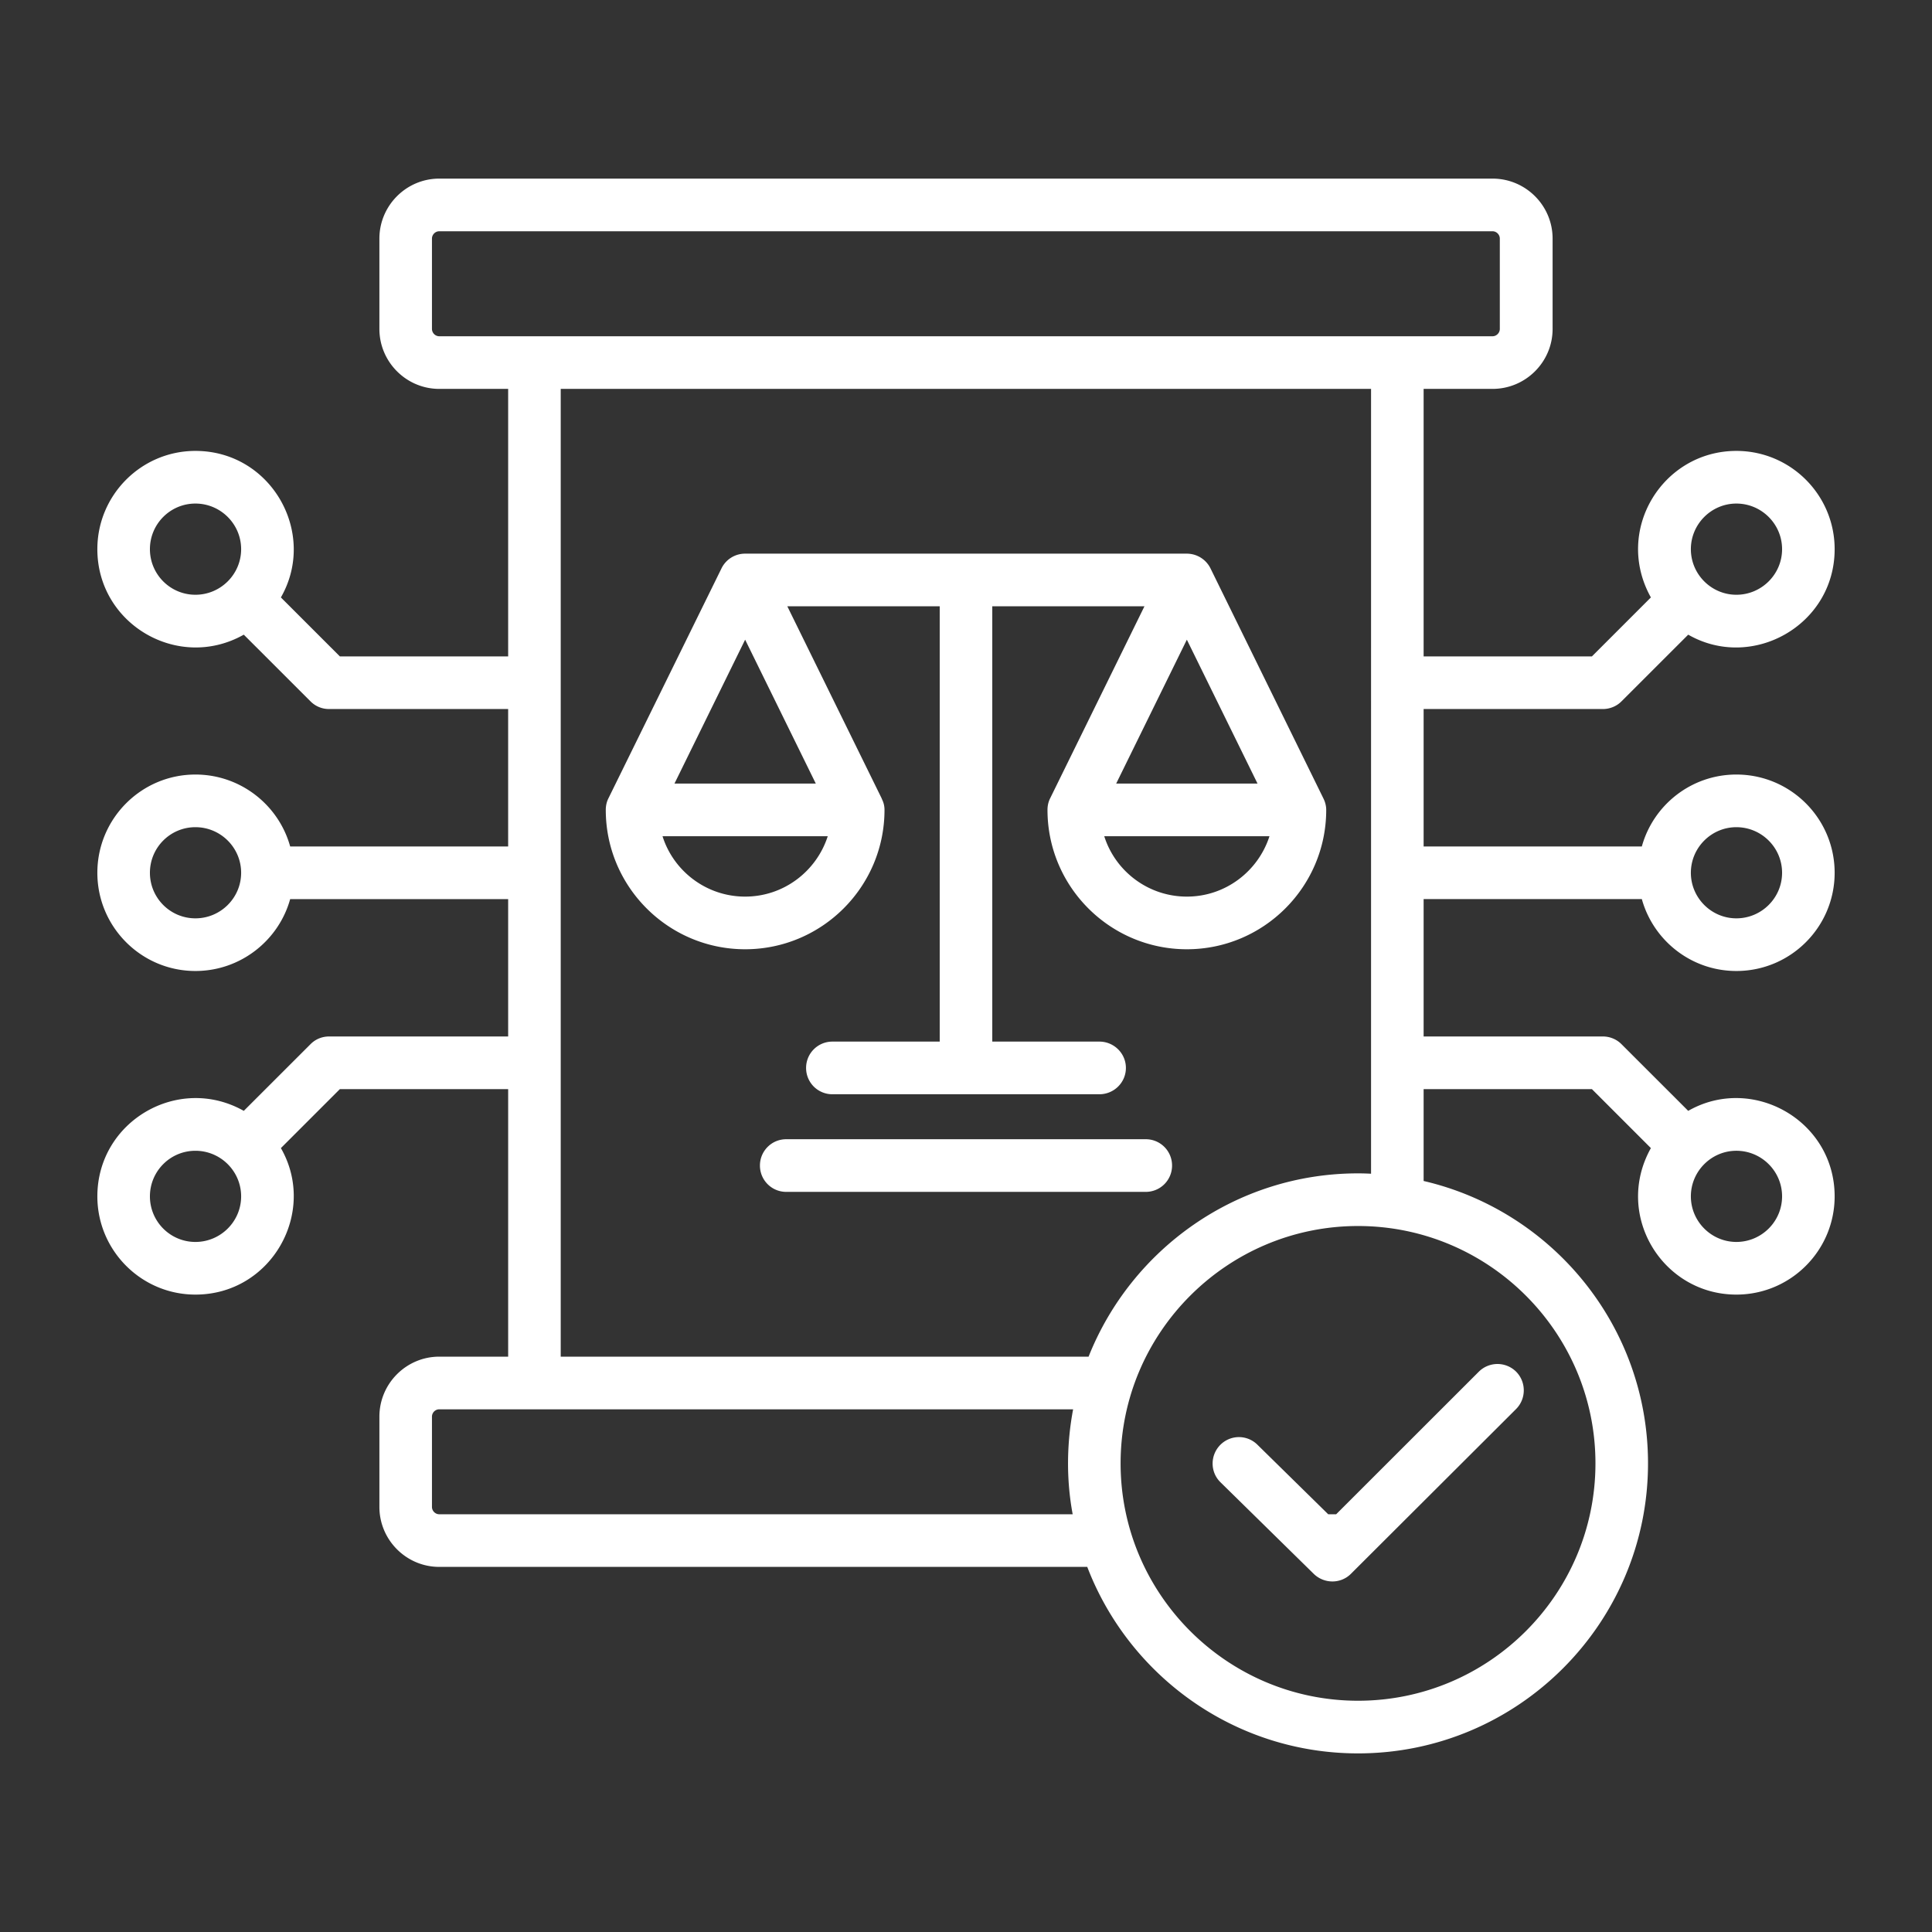 <svg xmlns="http://www.w3.org/2000/svg" version="1.1" xmlns:xlink="http://www.w3.org/1999/xlink" width="512" height="512" x="0" y="0" viewBox="0 0 500 500" style="enable-background:new 0 0 512 512" xml:space="preserve"><rect x="0" y="0" width="500" height="500" fill="#333333" stroke="none"/><g><path fill-rule="evenodd" d="m345.798 391.89 36.924-36.902a6.849 6.849 0 0 1 9.66.011c2.629 2.669 2.629 6.973 0 9.637l-42.755 42.657c-2.641 2.65-6.919 2.632-9.603.046l-24.178-23.744c-2.686-2.635-2.686-6.95-.057-9.637a6.784 6.784 0 0 1 9.603-.091l18.348 18.022h2.058zm-38.639-159.849c-10.003 0-18.519-6.573-21.377-15.621h42.755c-2.916 9.048-11.376 15.621-21.378 15.621zm-114.318 0c-10.003 0-18.519-6.573-21.377-15.621h42.755c-2.915 9.048-11.375 15.621-21.378 15.621zm0-66.493 18.291 37.245h-36.581zm132.608 37.245h-36.582l18.291-37.245zm17.033 3.807-29.208-59.508a6.849 6.849 0 0 0-6.116-3.807H192.841a6.784 6.784 0 0 0-6.116 3.807l-29.265 59.513c-.457.903-.686 1.921-.686 3.001 0 19.885 16.176 36.061 36.067 36.061s36.067-16.176 36.067-36.061c0-1.743-.67-2.694-.743-3.006l-24.407-49.688h39.439v112.654h-27.779a6.799 6.799 0 0 0-6.802 6.813 6.79 6.79 0 0 0 6.802 6.813h69.105c3.772 0 6.859-3.041 6.859-6.813 0-3.761-3.087-6.813-6.859-6.813h-27.722V156.912h39.382l-24.407 49.694c-.457.903-.686 1.921-.686 3.001 0 19.885 16.176 36.061 36.067 36.061s36.067-16.176 36.067-36.061c.002-1.702-.742-2.974-.742-3.007zm-39.153 95.043a6.798 6.798 0 0 1-6.802 6.813h-93.054c-3.773 0-6.802-3.052-6.802-6.813s3.029-6.813 6.802-6.813h93.054a6.798 6.798 0 0 1 6.802 6.813zm48.127 2.023c1.143 0 2.286.04 3.372.092V100.645H145.114v250.457h136.609c11.032-27.75 38.125-47.436 69.733-47.436zm61.446 75.049c0-33.861-27.55-61.423-61.445-61.423-33.838 0-61.445 27.562-61.445 61.423 0 33.878 27.608 61.434 61.445 61.434 33.895 0 61.445-27.556 61.445-61.434zM113.677 391.89c-1.029 0-1.886-.874-1.886-1.898v-23.366c0-1.035.857-1.898 1.886-1.898h164.045c-1.684 8.901-1.783 18.238-.114 27.162zm-1.886-306.764V61.748c0-1.023.857-1.898 1.886-1.898h272.589c1.029 0 1.886.874 1.886 1.898v23.378c0 1.023-.857 1.898-1.886 1.898H113.677c-1.029 0-1.886-.875-1.886-1.898zm337.578 212.693c6.516 0 11.832 5.293 11.832 11.797 0 6.505-5.316 11.797-11.832 11.797-6.459 0-11.775-5.293-11.775-11.797s5.316-11.797 11.775-11.797zM50.574 321.414c-6.516 0-11.775-5.293-11.775-11.797 0-6.505 5.258-11.797 11.775-11.797 6.516 0 11.832 5.293 11.832 11.797s-5.316 11.797-11.832 11.797zm0-83.749c-6.516 0-11.775-5.287-11.775-11.792 0-6.51 5.258-11.798 11.775-11.798 6.516 0 11.832 5.287 11.832 11.798 0 6.505-5.316 11.792-11.832 11.792zm0-83.743c-6.516 0-11.775-5.293-11.775-11.798 0-6.504 5.258-11.803 11.775-11.803 6.516 0 11.832 5.299 11.832 11.803 0 6.505-5.316 11.798-11.832 11.798zm398.795-23.6c6.516 0 11.832 5.299 11.832 11.803 0 6.505-5.316 11.798-11.832 11.798-6.459 0-11.775-5.293-11.775-11.798s5.316-11.803 11.775-11.803zm0 83.754c6.516 0 11.832 5.287 11.832 11.798 0 6.504-5.316 11.792-11.832 11.792-6.459 0-11.775-5.287-11.775-11.792 0-6.511 5.316-11.798 11.775-11.798zm-24.464 18.611c2.972 10.717 12.803 18.605 24.464 18.605 14.061 0 25.435-11.397 25.435-25.418s-11.375-25.424-25.435-25.424c-11.66 0-21.492 7.882-24.464 18.611h-56.473v-35.564h46.413c1.772 0 3.544-.715 4.801-1.995l17.262-17.25c16.533 9.481 37.896-2.441 37.896-22.126 0-14.021-11.375-25.43-25.435-25.43-19.124 0-31.782 20.608-22.121 37.919l-15.261 15.261h-43.555v-69.23h17.833c8.574 0 15.547-6.967 15.547-15.519V61.748c0-8.557-6.973-15.524-15.547-15.524H113.677c-8.517 0-15.49 6.968-15.49 15.524v23.378c0 8.551 6.973 15.519 15.49 15.519h17.833v69.23H87.955l-15.261-15.261c9.519-16.595-2.445-37.919-22.12-37.919-14.004 0-25.379 11.409-25.379 25.43 0 19.456 20.994 31.67 37.896 22.126l17.262 17.25a6.691 6.691 0 0 0 4.801 1.995h46.355v35.564H75.095c-2.972-10.729-12.861-18.611-24.521-18.611-14.004 0-25.379 11.403-25.379 25.424s11.375 25.418 25.379 25.418c11.66 0 21.549-7.888 24.521-18.605h56.415v35.553H85.155c-1.829 0-3.544.72-4.801 2.001l-17.262 17.25c-16.97-9.555-37.896 2.717-37.896 22.126 0 14.015 11.375 25.424 25.379 25.424 19.669 0 31.641-21.315 22.12-37.913l15.261-15.261h43.555v69.236h-17.833c-8.517 0-15.49 6.956-15.49 15.524v23.366c0 8.557 6.973 15.519 15.49 15.519H281.38c10.803 28.191 38.125 48.265 70.076 48.265 41.383 0 75.049-33.672 75.049-75.061 0-35.536-24.807-65.355-58.073-73.077v-23.772h43.555l15.261 15.261c-9.663 17.315 3.003 37.913 22.121 37.913 14.061 0 25.435-11.409 25.435-25.424 0-19.656-21.31-31.611-37.896-22.126l-17.262-17.25c-1.257-1.281-3.029-2.001-4.801-2.001h-46.413v-35.553h56.473z" clip-rule="evenodd" fill="#ffffff" opacity="1" data-original="#000000"></path></g></svg>